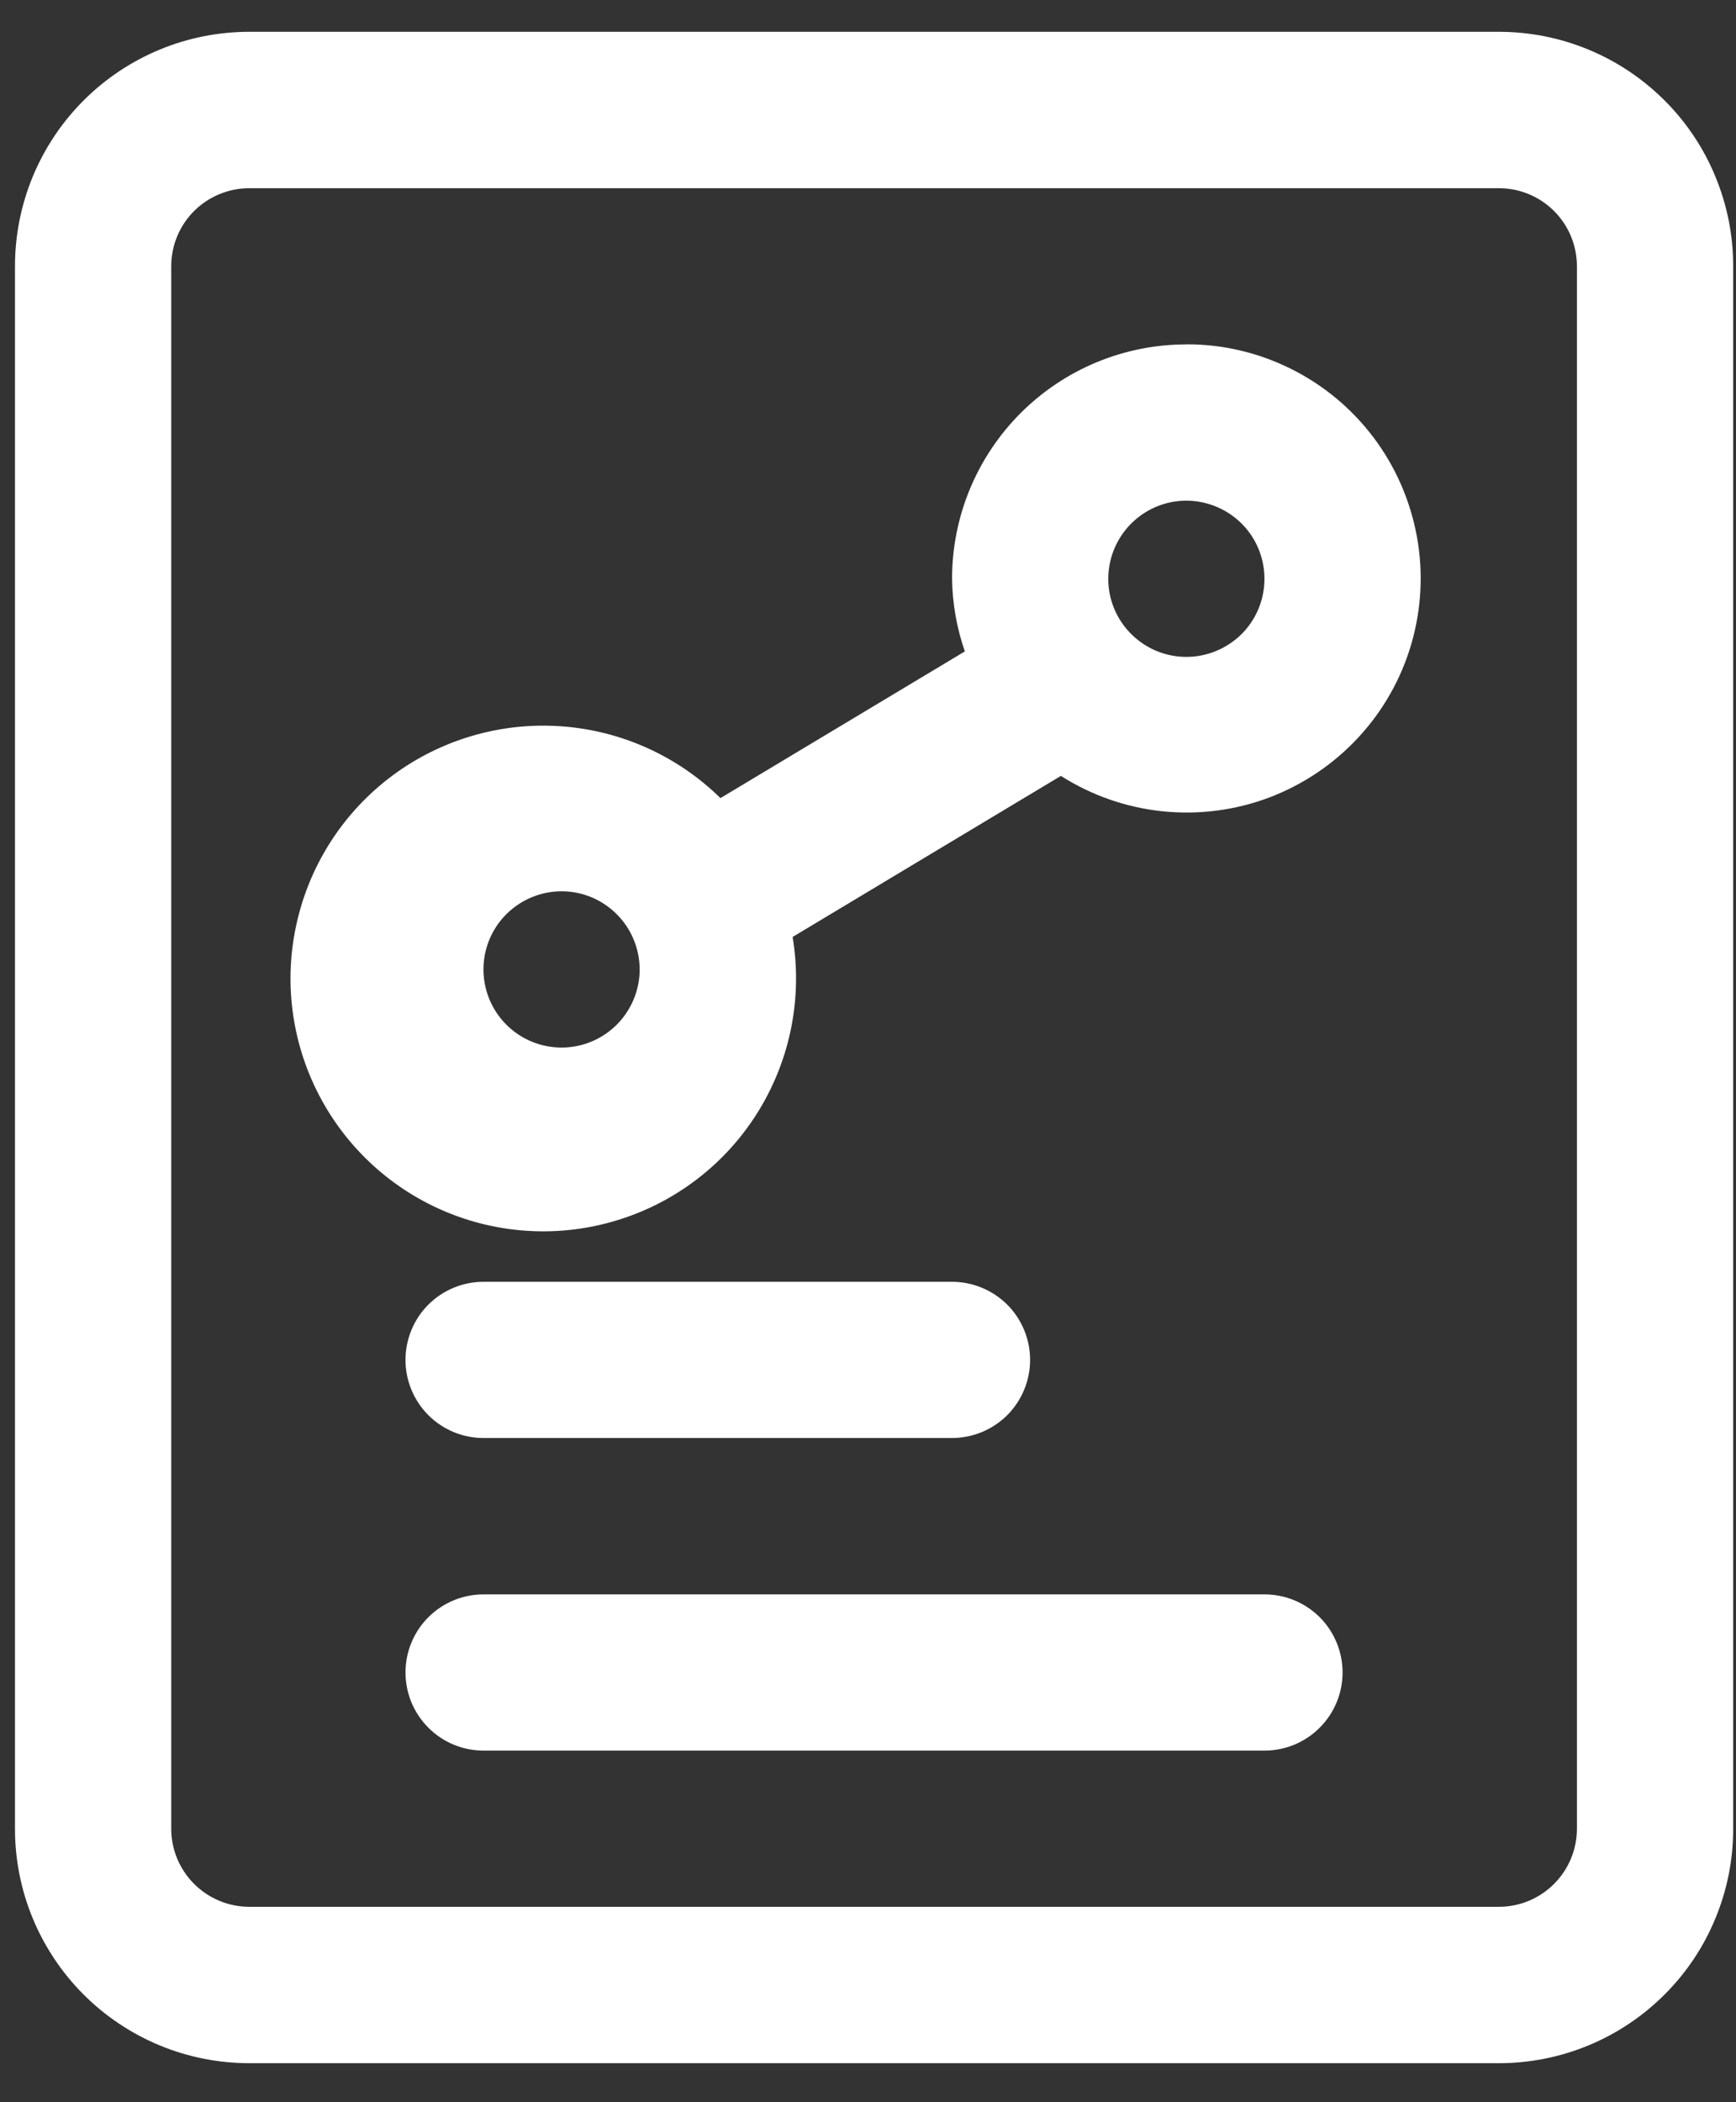 <svg width="19" height="23" viewBox="0 0 19 23" fill="none" xmlns="http://www.w3.org/2000/svg">
<rect x="0" y="0" width="19" height="23" fill="#333333" stroke="none"/>
<path d="M16.405 0.348H2.729C2.392 0.348 2.058 0.414 1.747 0.543C1.436 0.672 1.153 0.861 0.915 1.099C0.677 1.337 0.488 1.62 0.359 1.931C0.23 2.243 0.164 2.576 0.164 2.913V20.008C0.164 20.345 0.23 20.679 0.359 20.99C0.488 21.301 0.677 21.584 0.915 21.822C1.153 22.06 1.436 22.249 1.747 22.378C2.058 22.507 2.392 22.573 2.729 22.573H16.405C16.741 22.573 17.075 22.507 17.386 22.378C17.698 22.249 17.98 22.06 18.218 21.822C18.457 21.584 18.646 21.301 18.774 20.99C18.903 20.679 18.97 20.345 18.969 20.008V2.913C18.97 2.576 18.903 2.243 18.774 1.931C18.646 1.62 18.457 1.337 18.218 1.099C17.98 0.861 17.698 0.672 17.386 0.543C17.075 0.414 16.741 0.348 16.405 0.348ZM17.259 20.007C17.259 20.234 17.169 20.451 17.009 20.611C16.849 20.772 16.631 20.862 16.405 20.862H2.729C2.502 20.862 2.285 20.772 2.124 20.611C1.964 20.451 1.874 20.234 1.874 20.007V2.913C1.874 2.686 1.964 2.469 2.124 2.309C2.285 2.149 2.502 2.059 2.729 2.059H16.405C16.631 2.059 16.849 2.149 17.009 2.309C17.169 2.469 17.259 2.686 17.259 2.913V20.007Z" fill="white"/>
<path d="M13.84 17.444H5.292C5.065 17.444 4.848 17.534 4.688 17.694C4.528 17.854 4.438 18.072 4.438 18.298C4.438 18.525 4.528 18.742 4.688 18.902C4.848 19.063 5.065 19.153 5.292 19.153H13.84C14.066 19.153 14.284 19.063 14.444 18.902C14.604 18.742 14.694 18.525 14.694 18.298C14.694 18.072 14.604 17.854 14.444 17.694C14.284 17.534 14.066 17.444 13.84 17.444Z" fill="white"/>
<path d="M5.292 15.733H10.419C10.646 15.733 10.863 15.643 11.024 15.483C11.184 15.322 11.274 15.105 11.274 14.879C11.274 14.652 11.184 14.434 11.024 14.274C10.863 14.114 10.646 14.024 10.419 14.024H5.292C5.065 14.024 4.848 14.114 4.688 14.274C4.528 14.434 4.438 14.652 4.438 14.879C4.438 15.105 4.528 15.322 4.688 15.483C4.848 15.643 5.065 15.733 5.292 15.733Z" fill="white"/>
<path d="M12.985 3.768C12.648 3.768 12.315 3.834 12.003 3.963C11.692 4.092 11.409 4.281 11.171 4.519C10.933 4.757 10.744 5.04 10.615 5.351C10.486 5.662 10.42 5.996 10.42 6.333C10.424 6.603 10.471 6.871 10.56 7.127L7.885 8.732C7.415 8.27 6.796 7.992 6.139 7.946C5.482 7.9 4.83 8.09 4.301 8.481C3.771 8.873 3.399 9.441 3.251 10.083C3.102 10.724 3.188 11.398 3.492 11.982C3.796 12.566 4.298 13.023 4.909 13.27C5.519 13.517 6.198 13.538 6.822 13.329C7.447 13.121 7.977 12.696 8.316 12.132C8.656 11.567 8.783 10.9 8.675 10.251L11.611 8.489C11.946 8.702 12.327 8.835 12.722 8.876C13.118 8.917 13.518 8.866 13.89 8.726C14.262 8.585 14.597 8.36 14.867 8.068C15.137 7.777 15.336 7.426 15.447 7.044C15.558 6.662 15.579 6.259 15.507 5.868C15.435 5.477 15.274 5.107 15.035 4.789C14.796 4.471 14.486 4.213 14.13 4.036C13.774 3.858 13.382 3.766 12.984 3.767L12.985 3.768ZM6.147 11.461C5.949 11.461 5.757 11.393 5.604 11.267C5.451 11.142 5.347 10.967 5.308 10.774C5.269 10.58 5.299 10.378 5.392 10.204C5.485 10.03 5.636 9.893 5.819 9.817C6.001 9.741 6.204 9.731 6.394 9.788C6.583 9.846 6.746 9.967 6.856 10.131C6.966 10.296 7.016 10.493 6.997 10.69C6.977 10.886 6.89 11.07 6.751 11.21C6.59 11.371 6.373 11.461 6.147 11.461ZM12.985 7.187C12.787 7.187 12.596 7.119 12.443 6.993C12.29 6.868 12.185 6.694 12.146 6.5C12.108 6.306 12.137 6.105 12.231 5.93C12.324 5.756 12.475 5.619 12.657 5.543C12.84 5.467 13.043 5.457 13.232 5.515C13.421 5.572 13.585 5.693 13.695 5.857C13.805 6.022 13.854 6.219 13.835 6.416C13.816 6.613 13.729 6.797 13.589 6.937C13.429 7.096 13.211 7.187 12.985 7.187Z" fill="white"/>
</svg>

